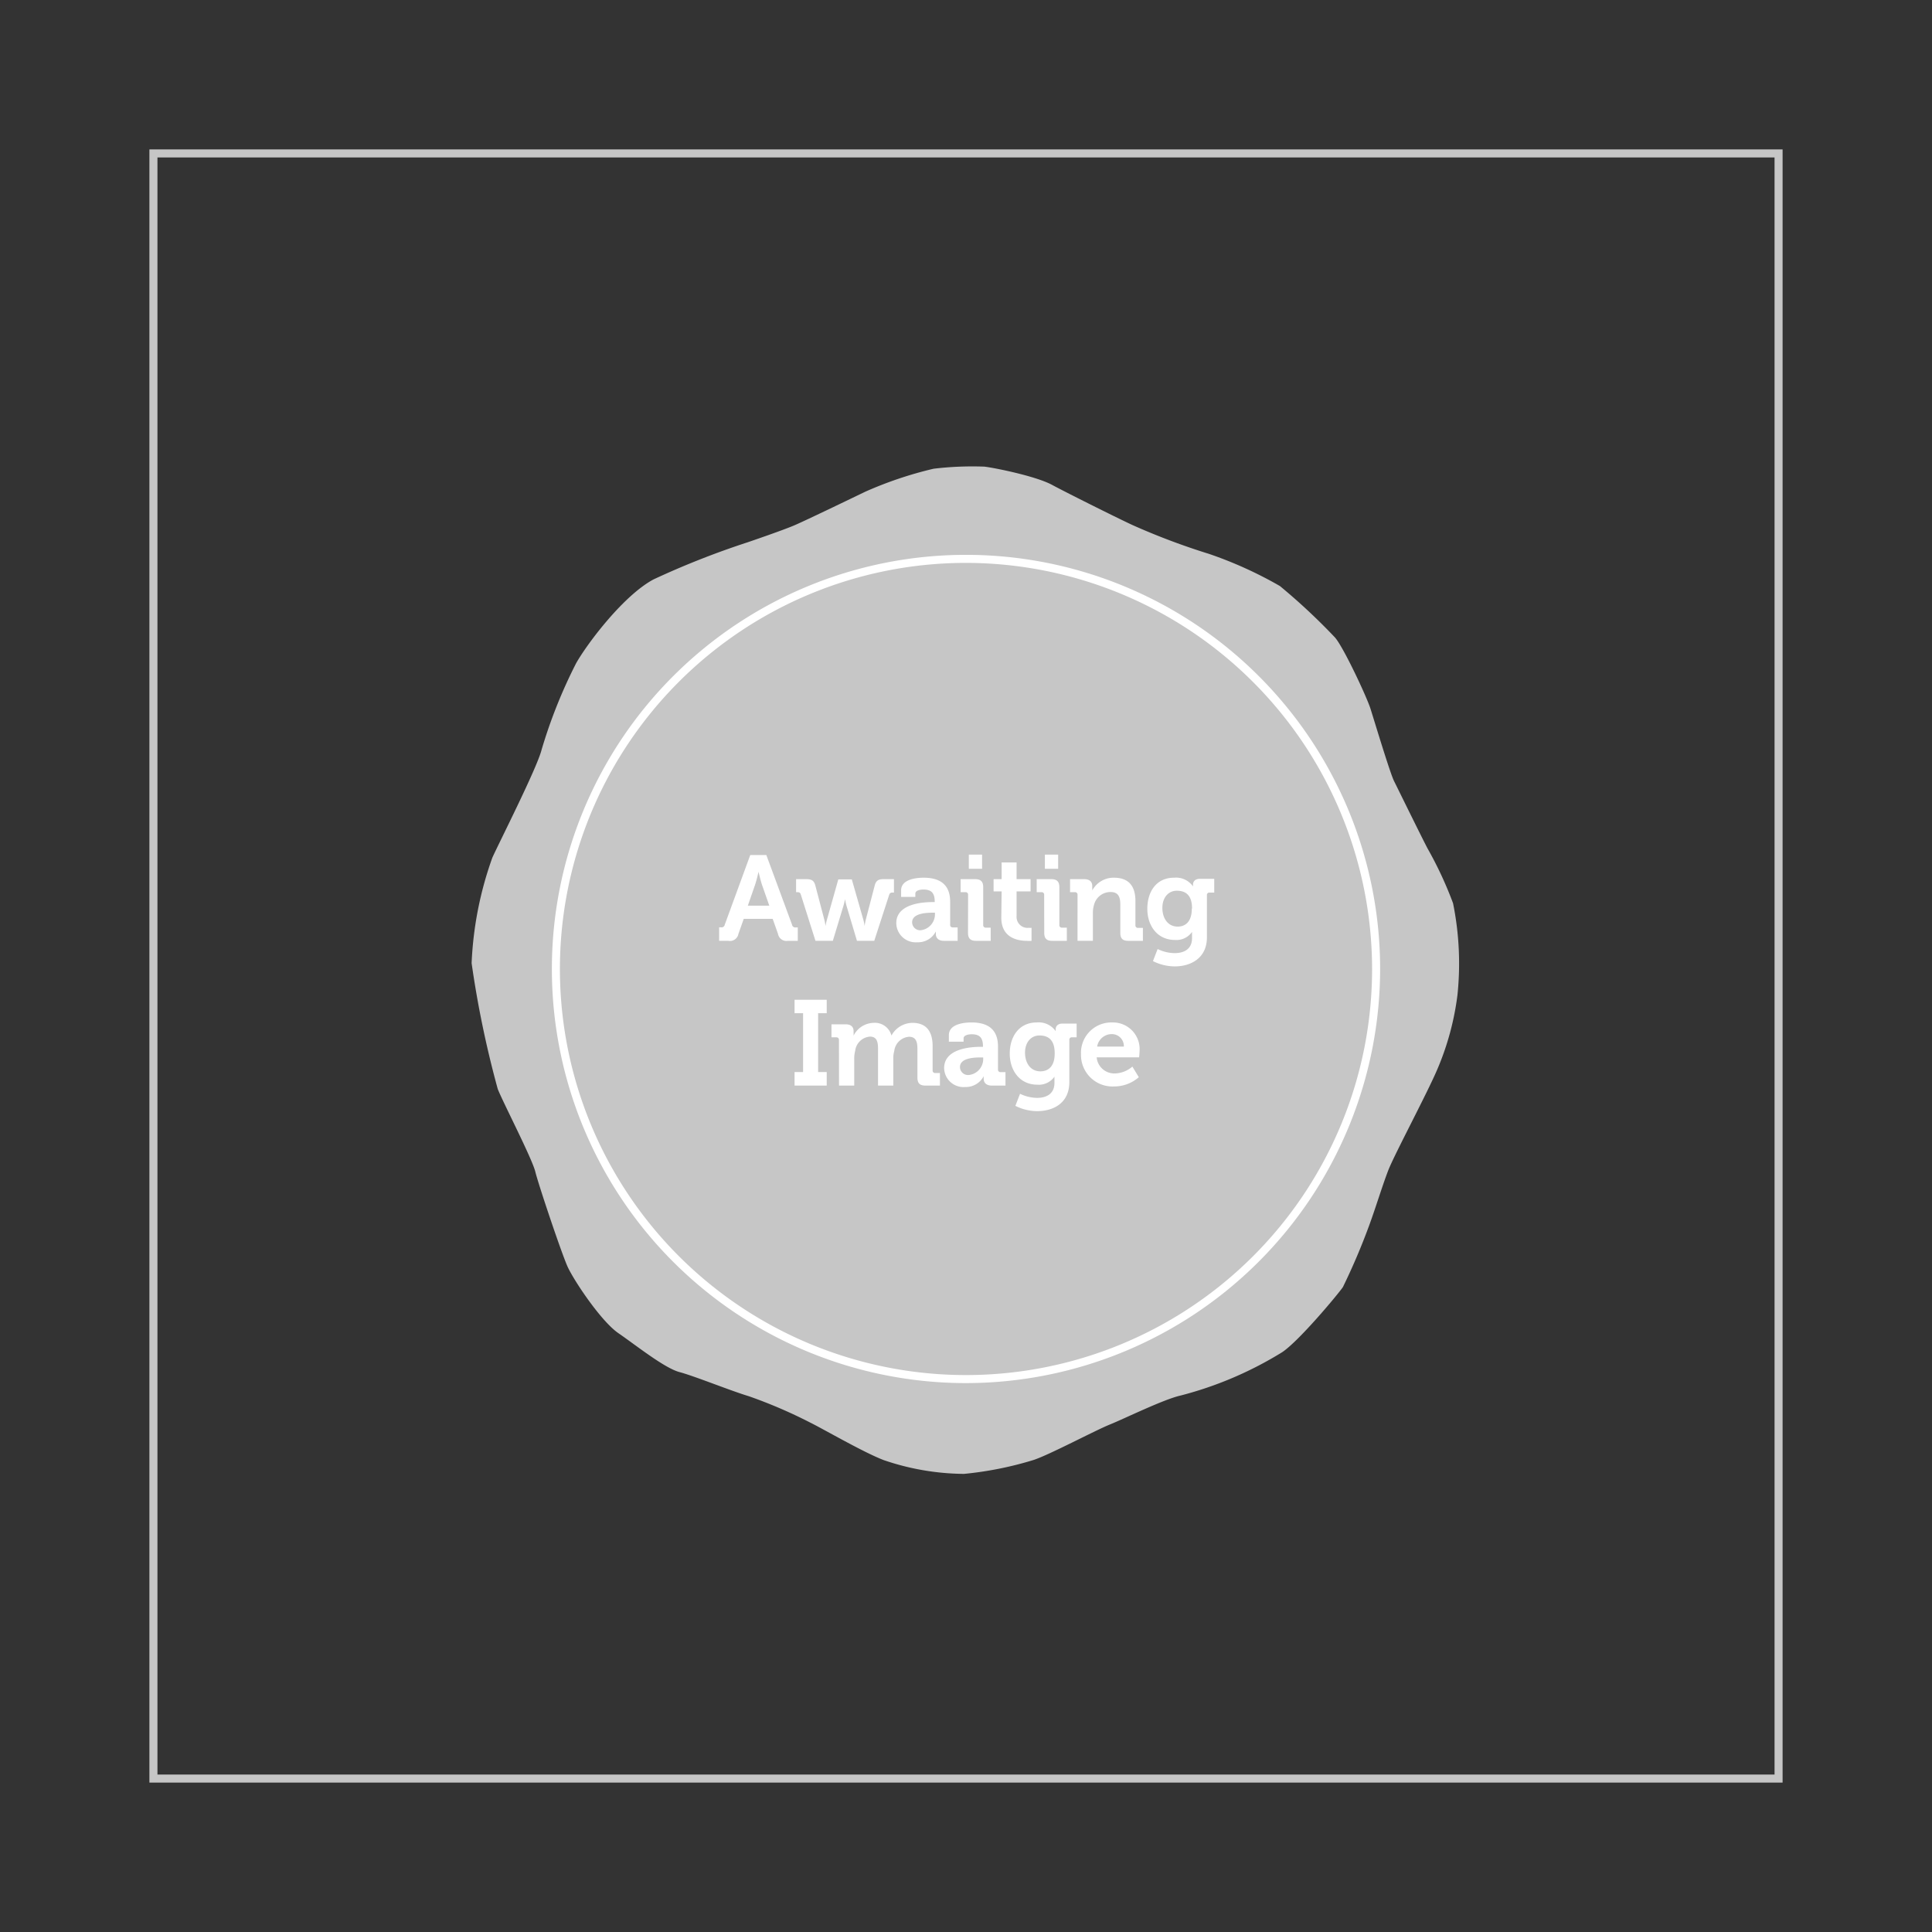 <svg viewBox="0 0 240.26 240.26" xmlns="http://www.w3.org/2000/svg"><rect x="0" y="0" width="240.26" height="240.26" fill="#333333" stroke="none"/><path d="m93 67.43s4.35-1.48 5.83-2.12 7.34-3.47 8.77-4.16a48 48 0 0 1 8.5-2.86 40.46 40.46 0 0 1 6.32-.26c1.28.15 6.33 1.17 8.36 2.24 1.62.88 7.86 4 10 5a85.45 85.45 0 0 0 9.57 3.61 50.06 50.06 0 0 1 8.82 4 76.74 76.74 0 0 1 6.85 6.4c1.07 1.23 3.94 7.37 4.41 8.85s2.43 8 2.93 9 3.65 7.43 4.2 8.44a47.09 47.09 0 0 1 3.14 6.76 37.79 37.79 0 0 1 .55 11.38 34.31 34.31 0 0 1 -2.44 9.11c-1.22 2.94-5.42 10.77-6.18 12.75s-1.57 4.68-2.38 6.87a80.52 80.52 0 0 1 -3.25 7.62c-.55.82-5.42 6.67-7.54 8.09a45.74 45.74 0 0 1 -12.62 5.39c-2.12.47-6.94 2.85-8.82 3.61s-7.6 3.81-9.52 4.42a43.6 43.6 0 0 1 -8.62 1.72 31.48 31.48 0 0 1 -10-1.72c-2.58-1-7.4-3.81-9.16-4.68a60.56 60.56 0 0 0 -7.6-3.26c-2.24-.67-6.74-2.5-8.62-3s-5.43-3.35-7.6-4.84-5.57-6.6-6.33-8.3-3.6-10.15-4-11.78-4-8.59-4.67-10.28a126.35 126.35 0 0 1 -3.25-15.65 44.3 44.3 0 0 1 2.58-13.13c.75-1.68 5.57-11.17 6.12-13.41a63 63 0 0 1 4.3-10.77c1.42-2.5 5.91-8.44 9.63-10.42a104.14 104.14 0 0 1 11.72-4.62z" fill="#c6c6c6"/><g fill="#fff"><path d="m89.43 115.32h.24a.4.4 0 0 0 .46-.33l3.17-8.66h2l3.2 8.67a.4.4 0 0 0 .47.33h.24v1.67h-1.21a1.07 1.07 0 0 1 -1.25-.87l-.66-1.86h-3.6l-.66 1.86a1.07 1.07 0 0 1 -1.25.87h-1.15zm6.24-2.69-.92-2.63c-.19-.58-.42-1.59-.42-1.59s-.22 1-.42 1.59l-.91 2.63z"/><path d="m99.58 111.22c-.07-.22-.19-.27-.42-.27h-.16v-1.62h1.31c.63 0 .93.2 1.08.78l1.12 4.25a5.51 5.51 0 0 1 .15.81 6.49 6.49 0 0 1 .18-.81l1.41-5h1.68l1.43 5a4.86 4.86 0 0 1 .16.81 7.63 7.63 0 0 1 .15-.81l1.11-4.25c.15-.58.45-.78 1.08-.78h1.31v1.67h-.17a.37.37 0 0 0 -.42.27l-1.86 5.73h-2.15l-1.3-4.36a6.8 6.8 0 0 1 -.18-.83s-.08.42-.2.83l-1.32 4.36h-2.16z"/><path d="m116 112.18h.24v-.06c0-1.09-.44-1.5-1.41-1.5-.35 0-1 .09-1 .51v.41h-1.77v-.81c0-1.43 2-1.58 2.8-1.58 2.55 0 3.3 1.34 3.3 3v2.85a.3.3 0 0 0 .33.33h.6v1.67h-1.71c-.7 0-1-.39-1-.84 0-.19 0-.33 0-.33a2.48 2.48 0 0 1 -2.31 1.35 2.42 2.42 0 0 1 -2.61-2.38c0-2.42 3.3-2.62 4.54-2.62zm-1.47 3.5a2 2 0 0 0 1.74-2v-.18h-.27c-1 0-2.57.13-2.57 1.2a1 1 0 0 0 1.11.98z"/><path d="m120.39 111.28a.3.3 0 0 0 -.33-.33h-.6v-1.62h1.81c.71 0 1 .32 1 1v4.7a.3.3 0 0 0 .33.33h.6v1.64h-1.82c-.7 0-1-.3-1-1zm.09-5h1.65v1.76h-1.65z"/><path d="m124.56 110.85h-1v-1.52h1v-2.08h1.86v2.08h1.74v1.52h-1.74v3.09a1.36 1.36 0 0 0 1.52 1.44 1.66 1.66 0 0 0 .34 0v1.62a3.14 3.14 0 0 1 -.58 0c-1.07 0-3.18-.32-3.18-2.88z"/><path d="m129.85 111.28a.3.3 0 0 0 -.33-.33h-.6v-1.62h1.82c.7 0 1 .32 1 1v4.7a.3.3 0 0 0 .33.33h.6v1.64h-1.81c-.71 0-1-.3-1-1zm.09-5h1.65v1.76h-1.65z"/><path d="m134 111.28a.3.3 0 0 0 -.33-.33h-.6v-1.62h1.76c.67 0 1 .32 1 .86v.22a2 2 0 0 1 0 .33 3 3 0 0 1 2.7-1.59c1.7 0 2.67.89 2.67 2.91v3a.3.3 0 0 0 .33.33h.6v1.61h-1.81c-.72 0-1-.3-1-1v-3.51c0-.93-.24-1.56-1.2-1.56a2.11 2.11 0 0 0 -2.06 1.56 3.4 3.4 0 0 0 -.15 1v3.51h-1.91z"/><path d="m146 109.15a2.58 2.58 0 0 1 2.36 1.08v-.23c0-.35.24-.71.84-.71h1.8v1.71h-.58a.29.29 0 0 0 -.33.3v5.27c0 2.62-2.05 3.61-4 3.61a6.06 6.06 0 0 1 -2.71-.66l.58-1.5a5 5 0 0 0 2.12.51c1.15 0 2.16-.49 2.16-1.87v-.36c0-.18 0-.41 0-.41a2.36 2.36 0 0 1 -2.13 1c-2.19 0-3.43-1.77-3.43-3.87s1.09-3.87 3.32-3.87zm2.24 3.83c0-1.74-.87-2.21-1.9-2.21s-1.79.84-1.79 2.13.68 2.33 1.91 2.33c.88 0 1.75-.53 1.75-2.23z"/><path d="m98.81 133.32h1.06v-7.32h-1.06v-1.67h4v1.67h-1.07v7.32h1.07v1.68h-4z"/><path d="m104.33 129.28a.3.3 0 0 0 -.33-.28h-.6v-1.62h1.75c.68 0 1 .32 1 .86v.22a3 3 0 0 1 0 .33 2.86 2.86 0 0 1 2.48-1.59 2.13 2.13 0 0 1 2.23 1.58 3 3 0 0 1 2.61-1.58c1.59 0 2.51.9 2.51 2.91v3a.3.3 0 0 0 .33.33h.58v1.56h-1.8c-.72 0-1-.3-1-1v-3.54c0-.87-.16-1.53-1.05-1.53a2 2 0 0 0 -1.83 1.76 3.31 3.31 0 0 0 -.12 1v3.31h-1.9v-4.56c0-.82-.12-1.53-1-1.53a2 2 0 0 0 -1.84 1.77 3.71 3.71 0 0 0 -.12 1v3.32h-1.89z"/><path d="m122 130.18h.24v-.06c0-1.09-.43-1.5-1.41-1.5-.34 0-1 .09-1 .51v.41h-1.83v-.81c0-1.43 2-1.58 2.81-1.58 2.55 0 3.3 1.34 3.3 3v2.85a.3.3 0 0 0 .33.33h.6v1.67h-1.71c-.71 0-1-.39-1-.84a2.59 2.59 0 0 1 0-.33 2.5 2.5 0 0 1 -2.31 1.35 2.41 2.41 0 0 1 -2.61-2.38c.03-2.42 3.33-2.62 4.59-2.62zm-1.47 3.5a2 2 0 0 0 1.74-2v-.18h-.33c-1 0-2.56.13-2.56 1.2a1 1 0 0 0 1.13.98z"/><path d="m128.93 127.15a2.57 2.57 0 0 1 2.35 1.08v-.23c0-.35.24-.71.84-.71h1.77v1.71h-.58a.29.29 0 0 0 -.33.3v5.27c0 2.62-2 3.61-4 3.61a6.06 6.06 0 0 1 -2.71-.66l.58-1.5a5 5 0 0 0 2.12.51c1.15 0 2.16-.49 2.16-1.87v-.36c0-.18 0-.41 0-.41a2.36 2.36 0 0 1 -2.13 1c-2.19 0-3.43-1.77-3.43-3.87s1.15-3.87 3.36-3.87zm2.23 3.83c0-1.74-.87-2.21-1.9-2.21s-1.79.84-1.79 2.13.68 2.33 1.91 2.33c.91-0 1.78-.53 1.78-2.23z"/><path d="m138.32 127.15a3.32 3.32 0 0 1 3.39 3.63c0 .23-.05.71-.05.71h-5.28a2.2 2.2 0 0 0 2.3 2 3.46 3.46 0 0 0 2.14-.85l.8 1.32a4.67 4.67 0 0 1 -3.08 1.15 3.92 3.92 0 0 1 -4.11-4 3.78 3.78 0 0 1 3.89-3.96zm1.44 3a1.49 1.49 0 0 0 -1.44-1.55 1.84 1.84 0 0 0 -1.88 1.55z"/></g><circle cx="120.13" cy="120.48" fill="none" r="51.5"/><path d="m120.13 172a51.5 51.5 0 1 1 51.5-51.5 51.55 51.55 0 0 1 -51.5 51.5zm0-102a50.5 50.5 0 1 0 50.5 50.5 50.56 50.56 0 0 0 -50.5-50.5z" fill="#fff"/><path d="m0 0h240.26v240.26h-240.26z" fill="#c6c6c6" opacity="0"/><path d="m221.68 221.68h-203.1v-203.1h203.1zm-202.1-1h201.1v-201.1h-201.1z" fill="#c6c6c6"/></svg>